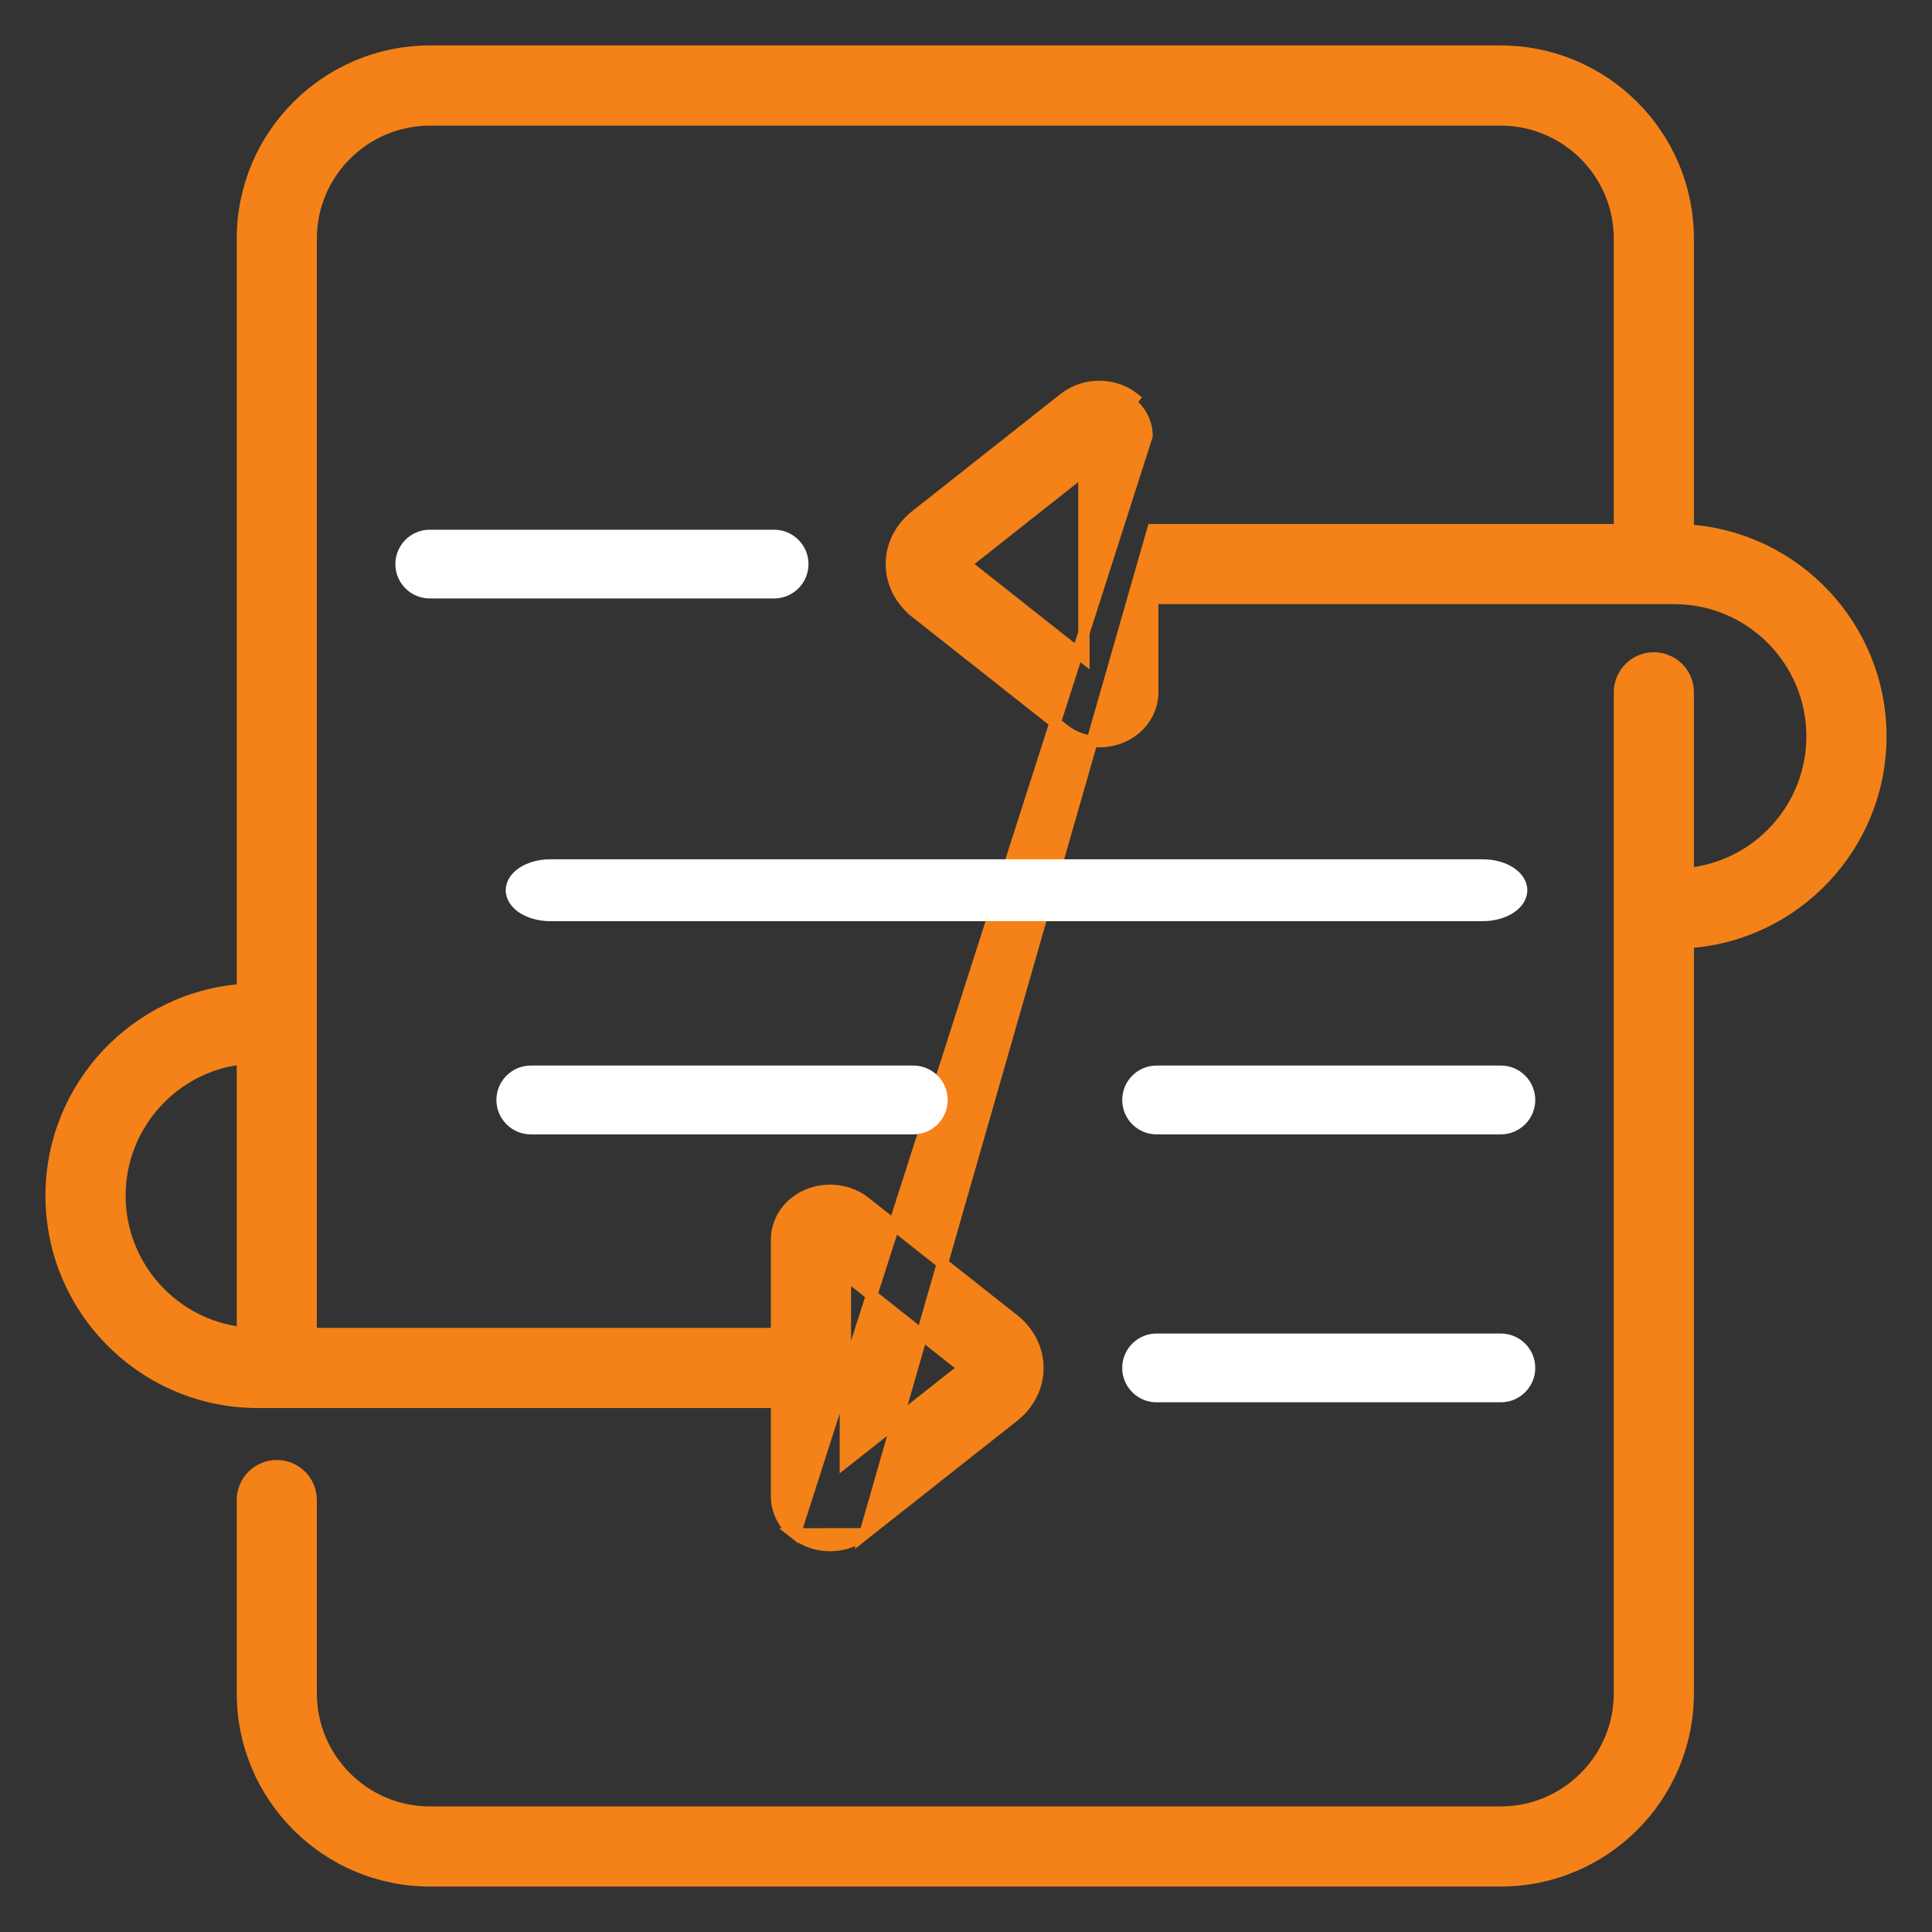<svg xmlns="http://www.w3.org/2000/svg" width="34" height="34" viewBox="0 0 34 34" fill="none"><rect x="0" y="0" width="34" height="34" fill="#333333" stroke="none"/><path d="M15.221 26.992L15.221 26.992C14.871 27.268 14.348 27.269 13.997 26.994L15.221 26.992ZM15.221 26.992L17.839 24.925C18.109 24.712 18.266 24.402 18.266 24.074C18.266 23.745 18.109 23.436 17.839 23.223L15.221 21.155C14.871 20.878 14.345 20.878 13.995 21.155C13.787 21.319 13.666 21.56 13.666 21.818V23.468H5.476V4.2C5.476 3.048 6.414 2.111 7.566 2.111H26.41C27.562 2.111 28.5 3.048 28.5 4.2V9.321H20.286L15.221 26.992ZM13.666 26.329C13.666 26.587 13.787 26.828 13.994 26.991L20.186 7.671C20.186 7.445 20.08 7.232 19.895 7.086L19.957 7.008C19.957 7.008 19.957 7.008 19.957 7.008C19.607 6.731 19.082 6.731 18.731 7.008L18.731 7.008L16.113 9.075C15.844 9.288 15.686 9.598 15.686 9.926C15.686 10.255 15.844 10.564 16.113 10.777L16.175 10.699L16.113 10.777L18.731 12.845C19.082 13.122 19.607 13.122 19.957 12.845C20.165 12.681 20.286 12.44 20.286 12.182V10.532H29.099V10.531H29.111V10.532H29.465C30.802 10.532 31.889 11.62 31.889 12.958C31.889 14.213 30.932 15.249 29.71 15.372V12.183C29.71 11.849 29.439 11.578 29.105 11.578C28.771 11.578 28.5 11.849 28.5 12.183V29.8C28.5 30.952 27.562 31.89 26.41 31.89H7.566C6.414 31.89 5.476 30.952 5.476 29.8V26.398C5.476 26.064 5.205 25.793 4.871 25.793C4.537 25.793 4.266 26.064 4.266 26.398V29.8C4.266 31.62 5.746 33.1 7.566 33.1H26.41C28.23 33.1 29.71 31.62 29.71 29.8V16.587C31.601 16.46 33.1 14.881 33.1 12.958C33.1 11.035 31.601 9.456 29.71 9.329V4.2C29.71 2.38 28.23 0.9 26.41 0.9H7.566C5.746 0.9 4.266 2.38 4.266 4.2V17.415C2.386 17.553 0.9 19.127 0.9 21.042C0.9 23.047 2.53 24.679 4.535 24.679H13.666V26.329ZM4.266 18.631V23.454C3.055 23.319 2.111 22.289 2.111 21.042C2.111 19.795 3.055 18.765 4.266 18.631ZM14.877 25.722V22.426L16.963 24.074L14.877 25.722ZM19.075 8.278V11.574L16.989 9.926L19.075 8.278Z" fill="#F48218" stroke="#F48218" stroke-width="0.2"></path><path d="M26.828 15.667C26.828 15.521 26.737 15.396 26.605 15.31C26.472 15.224 26.291 15.172 26.093 15.172H9.684C9.487 15.172 9.306 15.224 9.173 15.31C9.041 15.396 8.95 15.521 8.95 15.667C8.95 15.812 9.041 15.937 9.173 16.023C9.306 16.109 9.487 16.161 9.684 16.161H26.093C26.291 16.161 26.472 16.109 26.605 16.023C26.737 15.937 26.828 15.812 26.828 15.667Z" fill="white" stroke="white" stroke-width="0.1"></path><path d="M26.412 23.518H20.354C20.047 23.518 19.799 23.766 19.799 24.073C19.799 24.38 20.047 24.628 20.354 24.628H26.412C26.719 24.628 26.968 24.38 26.968 24.073C26.968 23.766 26.719 23.518 26.412 23.518Z" fill="white" stroke="white" stroke-width="0.1"></path><path d="M9.341 19.913H16.073C16.38 19.913 16.628 19.664 16.628 19.358C16.628 19.051 16.38 18.802 16.073 18.802H9.341C9.035 18.802 8.786 19.051 8.786 19.358C8.786 19.664 9.035 19.913 9.341 19.913Z" fill="white" stroke="white" stroke-width="0.1"></path><path d="M26.412 18.802H20.354C20.047 18.802 19.799 19.051 19.799 19.358C19.799 19.664 20.047 19.913 20.354 19.913H26.412C26.719 19.913 26.968 19.664 26.968 19.358C26.968 19.051 26.719 18.802 26.412 18.802Z" fill="white" stroke="white" stroke-width="0.1"></path><path d="M14.178 9.927C14.178 9.62 13.929 9.372 13.622 9.372H7.564C7.257 9.372 7.008 9.621 7.008 9.927C7.008 10.234 7.257 10.482 7.564 10.482H13.622C13.929 10.482 14.178 10.234 14.178 9.927Z" fill="white" stroke="white" stroke-width="0.1"></path></svg>